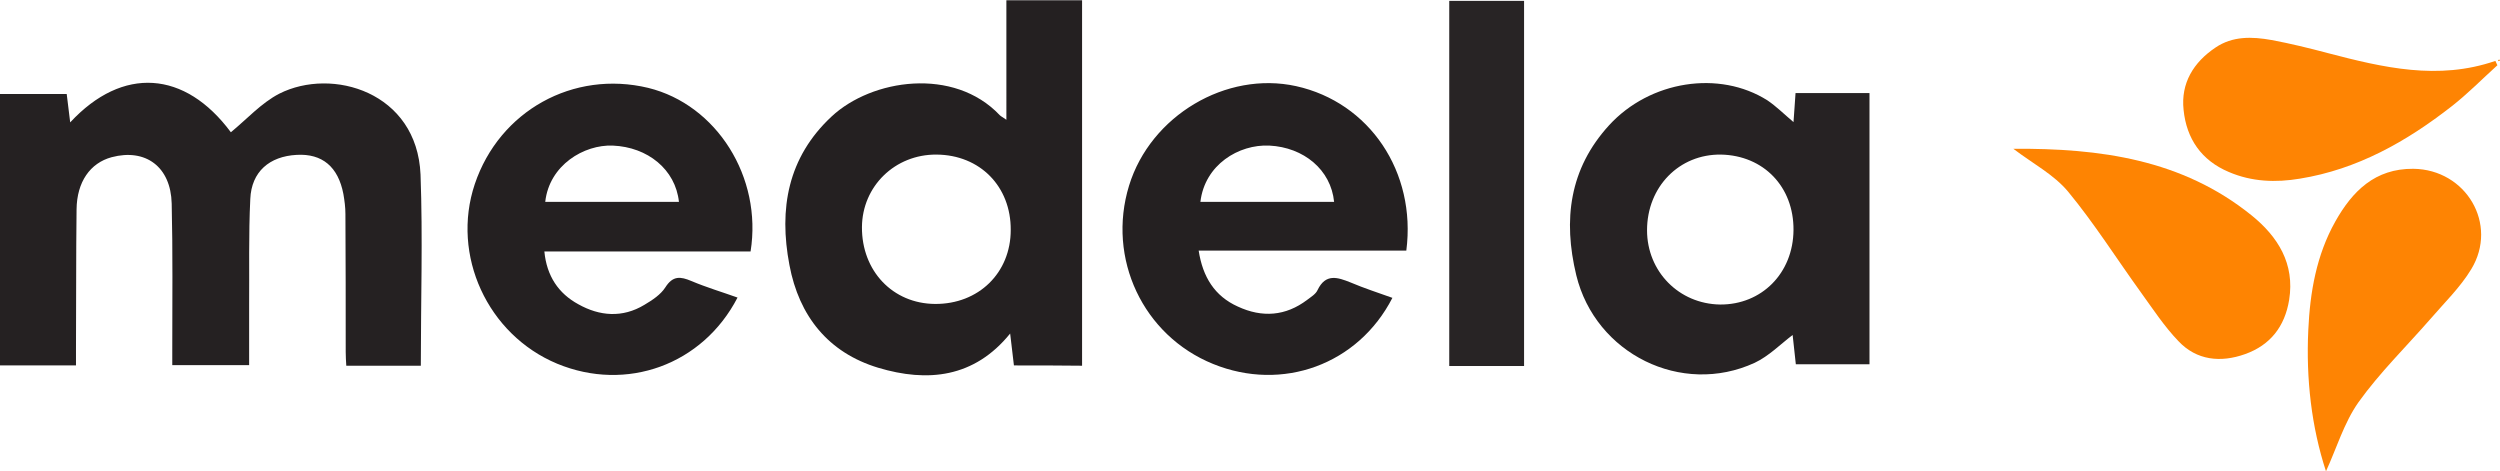 <svg xmlns="http://www.w3.org/2000/svg" xml:space="preserve" id="Laag_1" x="0" y="0" style="enable-background:new 0 0 862 162.5" version="1.1" viewBox="0 0 862 162.5"><style type="text/css">.st0{fill:#252122}.st1{fill:#242021}.st2{fill:#262223}.st3{fill:#282425}.st4{fill:#fe8403}.st5{fill:#fe8402}</style><g id="KBqnSj_00000095315536920380162930000012929650641598517396_"><g><path d="M145.1 126.1h-25.7c-.1-1.6-.2-3.2-.2-4.8 0-15.8 0-31.7-.1-47.5 0-2.3-.3-4.6-.7-6.9-1.8-9.4-7.3-14-16.1-13.5-9.4.5-15.6 5.8-16 15.2-.6 12.3-.3 24.6-.4 37v20.3H59.4v-5.2c0-16.8.2-33.7-.2-50.5-.3-12.7-9-19.1-20.7-16-7.4 2-12 8.5-12.1 18-.2 16-.1 32-.2 48v5.8H0V32.4h23c.4 3.1.8 6.4 1.2 9.8 18.1-19.5 39.6-17.9 55.4 3.4 5.5-4.5 10.5-10.1 16.7-13.3 18.2-9.2 47.5-.6 48.7 27.9.8 21.7.1 43.6.1 65.9z" class="st0"/><path d="M349.6 126c-.4-3.8-.9-7.2-1.3-11-12.4 15.3-28.5 16.9-45.5 11.8-17.2-5.2-27.3-17.8-30.6-35.4-3.7-19.4-.6-37.1 14.5-51.2 13.9-13 42.2-17.2 58-.5.4.4 1 .7 2.3 1.6V.1h26.1v126c-7.7-.1-15.5-.1-23.5-.1zm-1.1-46.7c.1-15-10.6-25.9-25.6-26-14.3-.1-25.6 10.9-25.7 25-.1 15.1 10.6 26.4 25.2 26.5 15 .1 26.1-10.7 26.1-25.5z" class="st1"/><path d="M618.4 42.1c.2-3.3.5-6.5.7-10h25.5v93.5h-25.4c-.4-3.6-.8-7.2-1.1-10.1-4.1 3.1-8.2 7.3-13.1 9.6-25.2 11.6-54.9-3.1-61.5-30.2-4.6-19.1-2.4-36.7 11.3-51.7 14.1-15.4 38-19.1 54.6-8.6 3.1 2.1 5.8 4.8 9 7.5zm0 37.2c.1-14.9-10.3-25.7-25-26-14.4-.2-25.5 11.1-25.5 26.1 0 14.2 11 25.4 25.2 25.6 14.3.1 25.2-10.8 25.3-25.7z" class="st2"/><path d="M258.8 86.7h-71.1c.8 8.5 4.9 14.5 11.7 18.2 7.3 4.1 15.2 4.8 22.8.2 2.7-1.6 5.6-3.5 7.2-6 2.6-4.1 5.2-3.8 9-2.2 5.2 2.2 10.6 3.8 15.9 5.7-12 23.2-38.3 32.7-62.2 22.8-24-10-36.6-37.4-28.4-61.9 8.5-25.3 34-39.4 59.8-33.2 23.6 5.8 39.4 30.8 35.3 56.4zm-24.7-17.1c-1.2-11.2-10.8-18.9-22.8-19.4-9.9-.4-21.9 6.7-23.3 19.4h46.1zM480.1 102.7c-11.8 23-37.9 32.5-61.8 22.8-24.2-9.8-36.7-36.4-29-61.5 7.4-24.1 33.5-39.6 57.6-34.3 25.3 5.6 41.5 29.6 38 56.7h-71.6c1.4 9.1 5.5 15.7 13.5 19.3 8.4 3.9 16.5 3.3 23.9-2.3 1.3-1 3-2 3.6-3.4 2.8-5.8 6.9-4.4 11.4-2.6 4.7 2 9.4 3.5 14.4 5.3zM460 69.6c-1.1-11.1-10.5-18.8-22.3-19.4-10.6-.5-22.3 6.6-23.8 19.4H460z" class="st1"/><path d="M525.5 126.2h-25.8V.3h25.8v125.9z" class="st3"/><path d="M802 162.5c-5-15.3-6.9-31.8-6.1-48.7.6-13.1 2.8-25.8 9.3-37.4 5.9-10.5 13.7-18.3 26.9-18.2 18.2.2 29.4 19.1 20 34.6-3.8 6.3-9.3 11.6-14.2 17.3-8.3 9.5-17.4 18.4-24.7 28.6-5 7.1-7.6 16-11.2 23.8zM861.1 22.5c-5.2 4.7-10.2 9.8-15.7 14.1-15.6 12.2-32.6 21.8-52.4 25-8.3 1.4-16.6 1.1-24.5-2.3-9.5-4-14.6-11.5-15.6-21.4-1-9.2 3.4-16.4 11-21.5 5.9-4 12.6-3.8 19.3-2.6 6.5 1.2 13 2.8 19.4 4.5 19.1 5 38.1 9.5 57.8 2.7.2.5.5 1 .7 1.5z" class="st4"/><path d="M694.2 51.3c29.8-.2 58.2 3.6 82.2 23 9 7.3 14.9 16.6 12.9 29.1-1.5 9.2-6.5 15.6-15.2 18.7-8.4 3-16.7 2.2-23-4.5-4.9-5.1-8.8-11.1-13-16.9-8.3-11.5-16-23.7-25-34.6-4.9-5.9-12.2-9.7-18.9-14.8z" class="st5"/><path d="m861.7 20.5.3.3c-.1.1-.3.3-.4.3-.1 0-.2-.2-.3-.3.1-.1.3-.2.4-.3z" class="st4"/></g></g></svg>